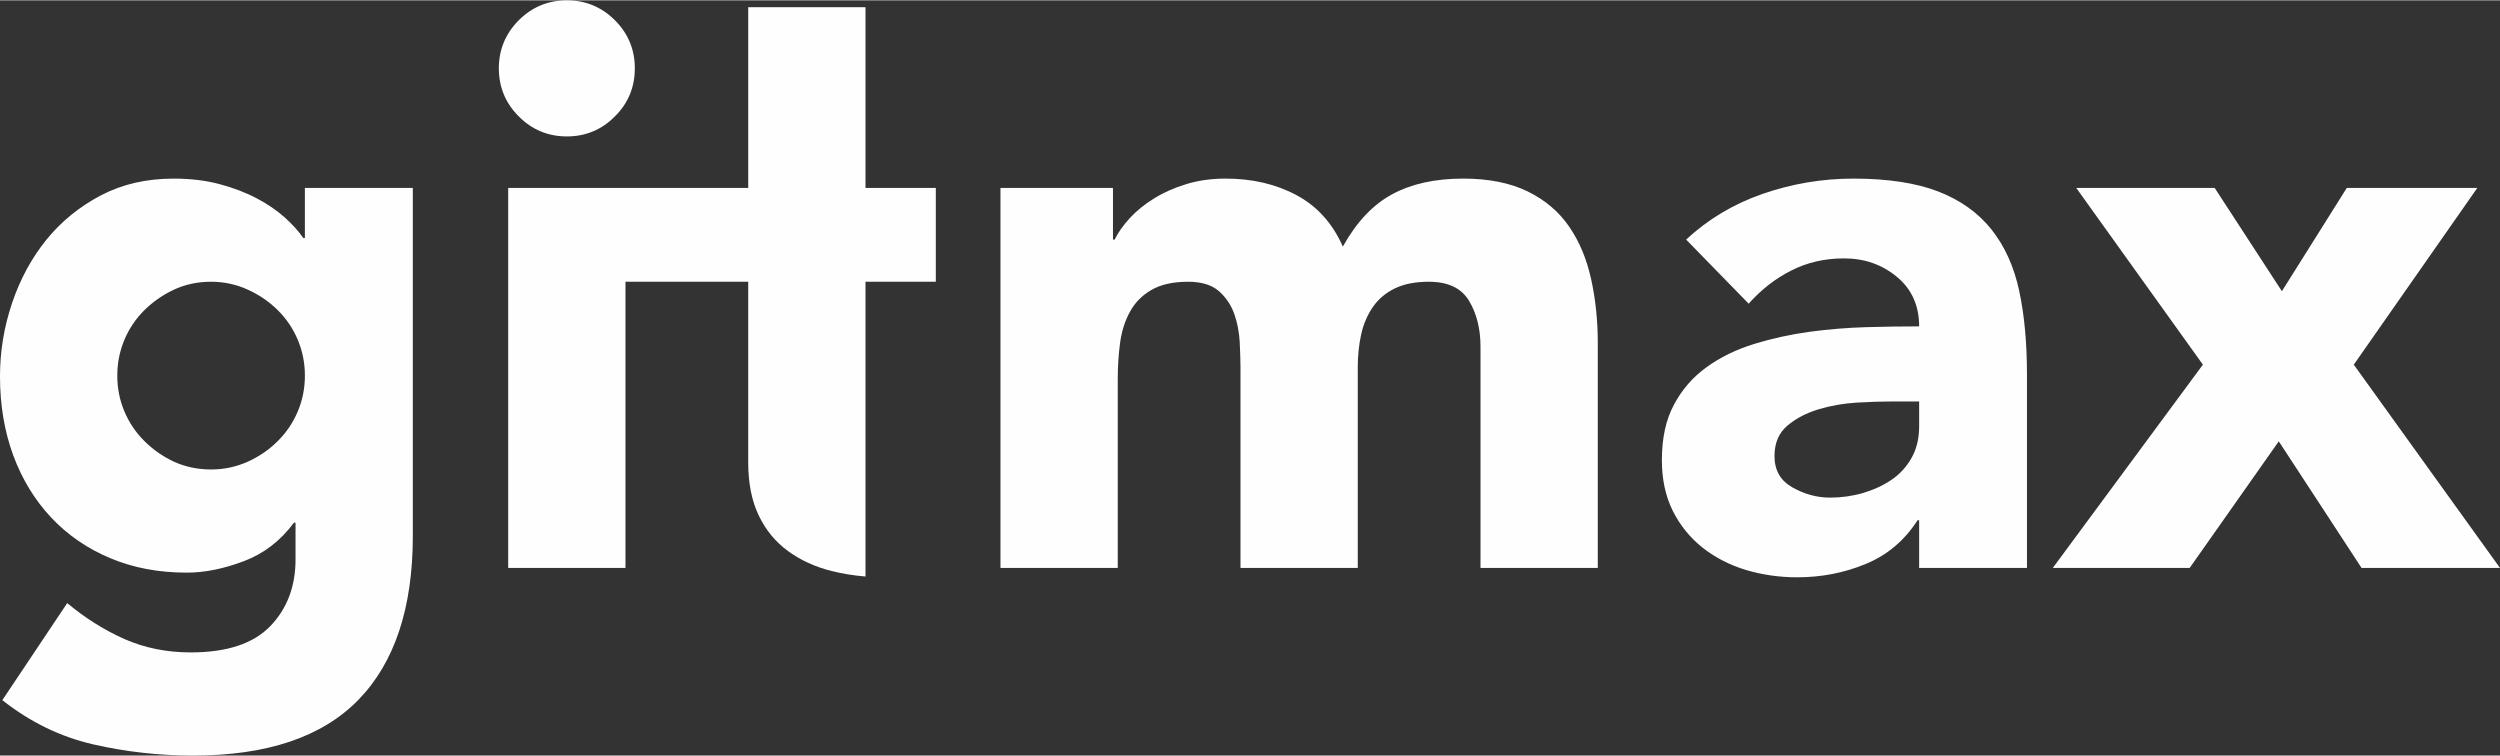 <?xml version="1.0" encoding="UTF-8"?> <!-- Creator: CorelDRAW 2021 (64-Bit) --> <svg xmlns="http://www.w3.org/2000/svg" xmlns:xlink="http://www.w3.org/1999/xlink" xmlns:xodm="http://www.corel.com/coreldraw/odm/2003" xml:space="preserve" width="721px" height="218px" shape-rendering="geometricPrecision" text-rendering="geometricPrecision" image-rendering="optimizeQuality" fill-rule="evenodd" clip-rule="evenodd" viewBox="0 0 224.67 67.87"><rect x="0" y="0" width="224.67" height="67.87" fill="#333333" stroke="none"/> <g id="Слой_x0020_1">  <path fill="#FEFEFE" fill-rule="nonzero" d="M45.67 16.86l10.54 0 0 34.15 -10.54 0 0 -34.15zm32.11 8.43l0 6 0 5.39 0 0.04 0 0.05 0 0.04 0 14.97c-1.06,-0.09 -2.07,-0.25 -3.02,-0.49 -1.5,-0.37 -2.81,-0.97 -3.93,-1.79 -1.13,-0.82 -2.01,-1.88 -2.64,-3.2 -0.63,-1.31 -0.95,-2.9 -0.95,-4.77l0 -16.24 -5.29 0 -7.04 0 0 -8.43 12.33 0 0 -16.24 10.54 0 0 8.47 0 7.77 6.32 0 0 8.43 -6.32 0zm-32.95 -19.18c0,-1.68 0.6,-3.12 1.79,-4.32 1.19,-1.19 2.64,-1.79 4.32,-1.79 1.69,0 3.13,0.6 4.32,1.79 1.2,1.2 1.79,2.64 1.79,4.32 0,1.69 -0.59,3.13 -1.79,4.32 -1.19,1.2 -2.63,1.8 -4.32,1.8 -1.68,0 -3.13,-0.6 -4.32,-1.8 -1.19,-1.19 -1.79,-2.63 -1.79,-4.32z"></path> <path fill="#FEFEFE" fill-rule="nonzero" d="M37.1 48.13c0,6.46 -1.63,11.37 -4.88,14.72 -3.26,3.35 -8.21,5.02 -14.86,5.02 -3.05,0 -6.05,-0.33 -9,-1.01 -2.95,-0.68 -5.67,-2.01 -8.15,-3.97l5.83 -8.72c1.64,1.36 3.36,2.44 5.17,3.24 1.8,0.79 3.78,1.19 5.93,1.19 3.24,0 5.61,-0.78 7.14,-2.35 1.52,-1.57 2.28,-3.58 2.28,-6.01l0 -3.3 -0.14 0c-1.22,1.64 -2.73,2.8 -4.53,3.47 -1.81,0.68 -3.5,1.02 -5.1,1.02 -2.53,0 -4.82,-0.43 -6.88,-1.3 -2.06,-0.86 -3.83,-2.08 -5.31,-3.65 -1.47,-1.57 -2.61,-3.43 -3.41,-5.59 -0.79,-2.15 -1.19,-4.52 -1.19,-7.09 0,-2.25 0.36,-4.45 1.09,-6.61 0.73,-2.15 1.76,-4.05 3.09,-5.69 1.34,-1.64 2.96,-2.96 4.88,-3.97 1.93,-1.01 4.1,-1.51 6.54,-1.51 1.5,0 2.87,0.16 4.11,0.49 1.24,0.33 2.35,0.75 3.34,1.27 0.98,0.51 1.82,1.09 2.53,1.72 0.7,0.63 1.26,1.25 1.68,1.86l0.14 0 0 -4.5 9.7 0 0 31.27zm-26.56 -14.4c0,1.12 0.21,2.19 0.63,3.19 0.42,1.01 1.02,1.9 1.79,2.67 0.78,0.78 1.67,1.4 2.67,1.87 1.01,0.46 2.12,0.7 3.34,0.7 1.17,0 2.27,-0.24 3.3,-0.7 1.03,-0.47 1.94,-1.09 2.71,-1.87 0.77,-0.77 1.37,-1.66 1.79,-2.67 0.42,-1 0.63,-2.07 0.63,-3.19 0,-1.13 -0.21,-2.19 -0.63,-3.2 -0.42,-1.01 -1.02,-1.9 -1.79,-2.67 -0.77,-0.77 -1.68,-1.39 -2.71,-1.86 -1.03,-0.47 -2.13,-0.71 -3.3,-0.71 -1.22,0 -2.33,0.24 -3.34,0.71 -1,0.47 -1.89,1.09 -2.67,1.86 -0.77,0.77 -1.37,1.66 -1.79,2.67 -0.42,1.01 -0.63,2.07 -0.63,3.2zm79.37 -16.87l10.11 0 0 4.64 0.15 0c0.32,-0.65 0.79,-1.31 1.4,-1.97 0.61,-0.65 1.34,-1.24 2.18,-1.75 0.84,-0.52 1.8,-0.94 2.88,-1.27 1.08,-0.33 2.25,-0.49 3.51,-0.49 2.39,0 4.51,0.49 6.36,1.48 1.85,0.98 3.25,2.53 4.18,4.63 1.22,-2.2 2.7,-3.77 4.43,-4.7 1.73,-0.94 3.86,-1.41 6.39,-1.41 2.3,0 4.23,0.39 5.8,1.16 1.57,0.77 2.81,1.83 3.72,3.16 0.92,1.34 1.57,2.9 1.97,4.71 0.4,1.8 0.6,3.73 0.6,5.8l0 20.16 -10.54 0 0 -19.88c0,-1.6 -0.34,-2.97 -1.02,-4.11 -0.68,-1.15 -1.89,-1.73 -3.62,-1.73 -1.22,0 -2.24,0.2 -3.06,0.6 -0.82,0.4 -1.47,0.95 -1.96,1.65 -0.49,0.71 -0.85,1.53 -1.06,2.46 -0.21,0.94 -0.31,1.92 -0.31,2.95l0 18.06 -10.54 0 0 -18.06c0,-0.61 -0.03,-1.35 -0.07,-2.25 -0.05,-0.88 -0.21,-1.73 -0.49,-2.52 -0.29,-0.8 -0.74,-1.48 -1.37,-2.04 -0.64,-0.56 -1.56,-0.85 -2.78,-0.85 -1.36,0 -2.46,0.25 -3.3,0.74 -0.85,0.49 -1.49,1.15 -1.93,1.97 -0.45,0.82 -0.74,1.74 -0.88,2.78 -0.14,1.03 -0.21,2.1 -0.21,3.23l0 17 -10.54 0 0 -34.15zm82.56 29.86l-0.14 0c-1.18,1.83 -2.73,3.14 -4.68,3.94 -1.94,0.8 -3.99,1.19 -6.14,1.19 -1.6,0 -3.13,-0.22 -4.61,-0.66 -1.47,-0.45 -2.77,-1.12 -3.9,-2.01 -1.12,-0.89 -2.01,-1.99 -2.67,-3.3 -0.65,-1.31 -0.98,-2.83 -0.98,-4.56 0,-1.97 0.36,-3.64 1.09,-4.99 0.72,-1.36 1.71,-2.49 2.95,-3.38 1.24,-0.89 2.66,-1.58 4.25,-2.07 1.59,-0.49 3.24,-0.85 4.95,-1.09 1.71,-0.23 3.42,-0.37 5.13,-0.42 1.71,-0.05 3.29,-0.07 4.75,-0.07 0,-1.87 -0.67,-3.36 -2.01,-4.46 -1.33,-1.1 -2.91,-1.65 -4.74,-1.65 -1.73,0 -3.31,0.36 -4.74,1.09 -1.43,0.72 -2.71,1.72 -3.83,2.98l-5.62 -5.76c1.97,-1.83 4.26,-3.2 6.88,-4.11 2.63,-0.91 5.34,-1.37 8.15,-1.37 3.1,0 5.64,0.39 7.63,1.16 1.99,0.77 3.58,1.91 4.78,3.41 1.19,1.5 2.02,3.33 2.49,5.51 0.47,2.18 0.7,4.7 0.7,7.56l0 17.35 -9.69 0 0 -4.29zm-2.6 -10.67c-0.8,0 -1.8,0.03 -2.99,0.1 -1.19,0.07 -2.34,0.27 -3.44,0.6 -1.1,0.33 -2.04,0.82 -2.81,1.47 -0.78,0.66 -1.16,1.57 -1.16,2.74 0,1.27 0.54,2.21 1.61,2.81 1.08,0.61 2.21,0.92 3.38,0.92 1.03,0 2.02,-0.14 2.98,-0.42 0.96,-0.29 1.82,-0.68 2.57,-1.2 0.75,-0.51 1.34,-1.17 1.79,-1.97 0.44,-0.79 0.67,-1.73 0.67,-2.81l0 -2.24 -2.6 0zm28.1 -3.31l-11.38 -15.88 12.44 0 6.04 9.28 5.83 -9.28 11.73 0 -11.1 15.88 13.14 18.27 -12.44 0 -7.44 -11.38 -8.01 11.38 -12.3 0 13.49 -18.27z"></path> </g> </svg> 
